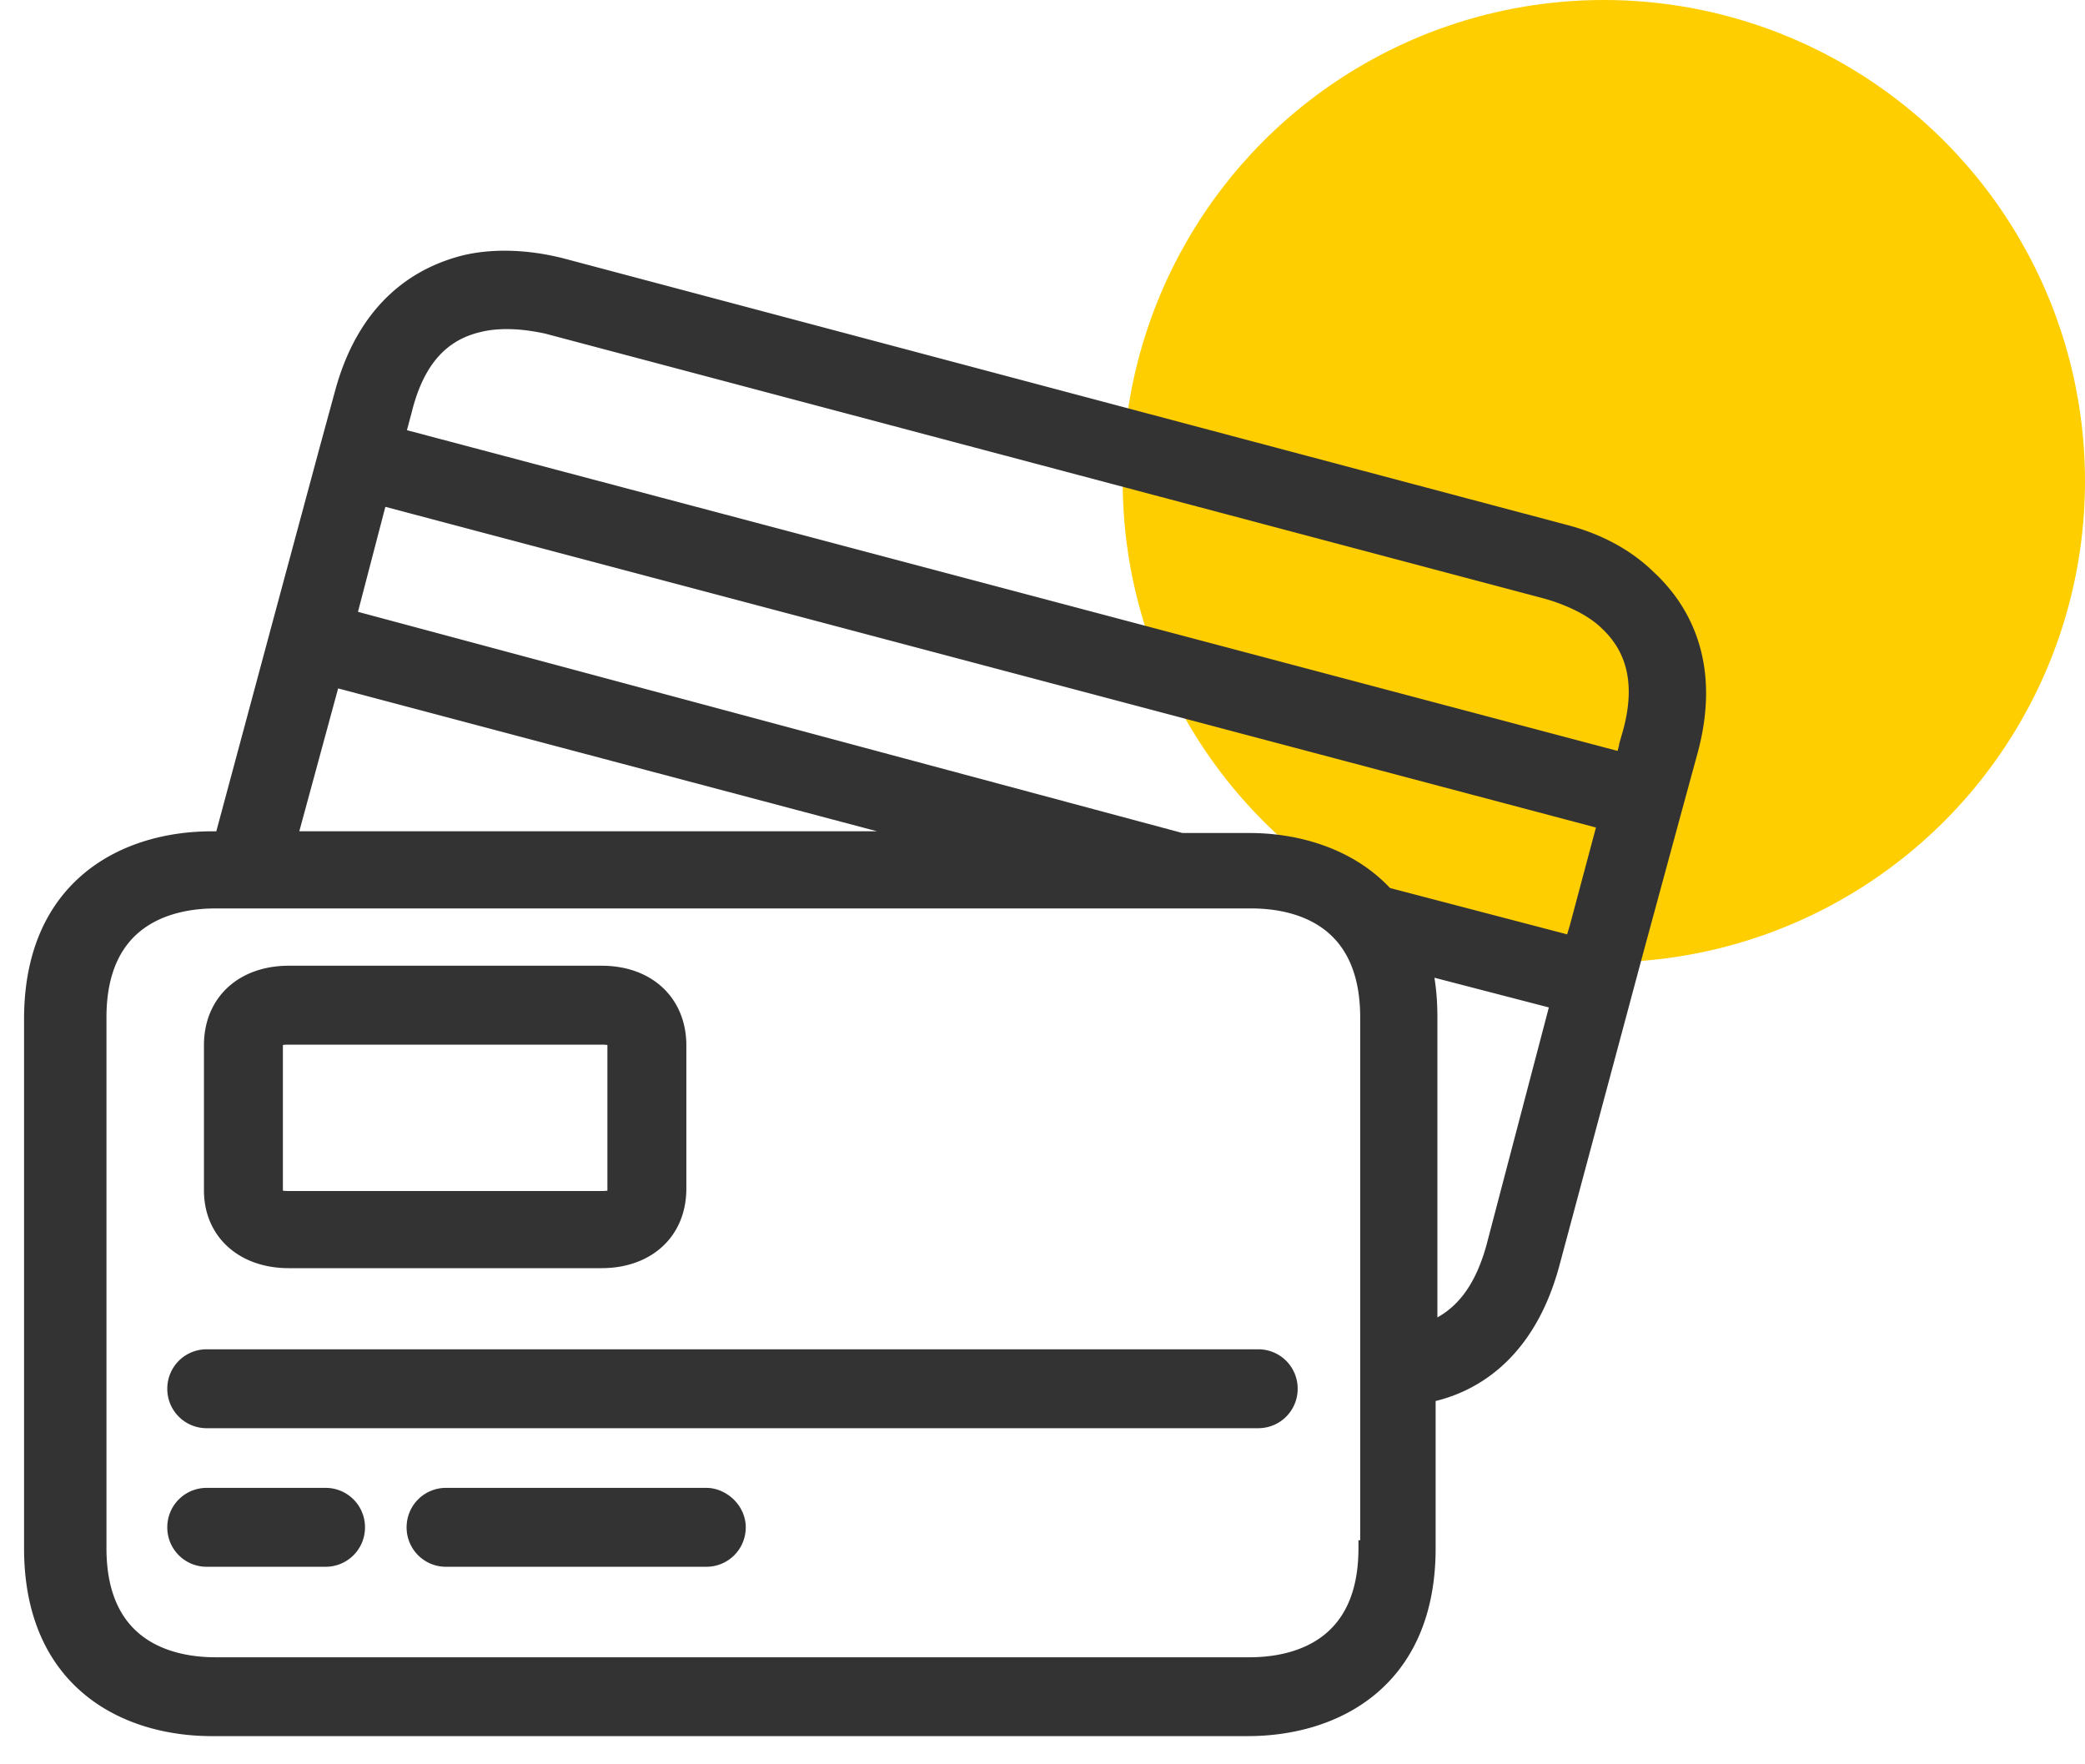 <svg xmlns="http://www.w3.org/2000/svg" width="65" height="55" viewBox="0 0 65 55">
    <g fill="none" fill-rule="evenodd" transform="translate(1)">
        <circle cx="49" cy="15" r="15" fill="#FFCE00"/>
        <path fill="#333" fill-rule="nonzero" stroke="#333" stroke-width=".5" d="M50.42 18.052c-.707-.707-1.633-1.197-2.722-1.47L16.553 8.309c-1.035-.272-2.124-.327-3.05-.109-1.306.327-3.049 1.252-3.81 4.029l-.49 1.796-1.526 5.661-1.742 6.479h-.327C2.886 26.164 0 27.634 0 31.77v16.494c0 4.138 2.886 5.607 5.608 5.607h32.29c2.722 0 5.608-1.47 5.608-5.607v-4.79c1.361-.272 3.103-1.252 3.866-4.083l2.613-9.744 1.198-4.41.49-1.796c.763-2.777-.272-4.464-1.252-5.39zM9.366 21.155l18.895 5.009H8.004l1.361-5.009zm32.29 27.11H41.6c0 3.158-2.287 3.648-3.648 3.648H5.717c-1.361 0-3.648-.49-3.648-3.648V31.716c0-3.157 2.287-3.647 3.648-3.647h32.29c1.36 0 3.647.49 3.647 3.647v16.55zm3.92-9.363c-.381 1.361-1.035 2.178-2.015 2.559v-9.745c0-.599-.054-1.088-.163-1.578l4.193 1.088-2.015 7.676zm2.613-10.017l-.163.545-5.826-1.524c-1.09-1.198-2.723-1.688-4.247-1.688h-2.124L9.855 19.25l.98-3.756L49.06 25.619l-.872 3.266zm1.634-5.988l-.218.817L11.38 13.588l.218-.816c.381-1.524 1.143-2.395 2.341-2.668.436-.108 1.144-.163 2.124.055l31.2 8.274c.925.273 1.524.654 1.851.98.871.817 1.144 1.96.708 3.484zm-32.071 7.458H8.004c-1.416 0-2.396.871-2.396 2.232v4.519c0 1.306.98 2.177 2.396 2.177h9.747c1.415 0 2.396-.87 2.396-2.232v-4.464c0-1.306-.926-2.232-2.396-2.232zm.435 6.75c0 .164 0 .273-.435.273H8.004c-.435 0-.435-.11-.435-.272v-4.519c0-.163 0-.272.435-.272h9.747c.435 0 .435.109.435.272v4.519zm20.038 5.207c.545 0 .98.435.98.98 0 .544-.435.98-.98.98H5.445a.976.976 0 0 1-.98-.98c0-.545.436-.98.98-.98h32.78zm-29.076 4.32c.544 0 .98.436.98.98 0 .545-.436.98-.98.98H5.445a.976.976 0 0 1-.98-.98c0-.544.436-.98.98-.98h3.703zm11.87 0c.49 0 .98.436.98.98 0 .545-.436.98-.98.98h-8.113a.976.976 0 0 1-.98-.98c0-.544.435-.98.98-.98h8.113z"/>
    </g>
</svg>

